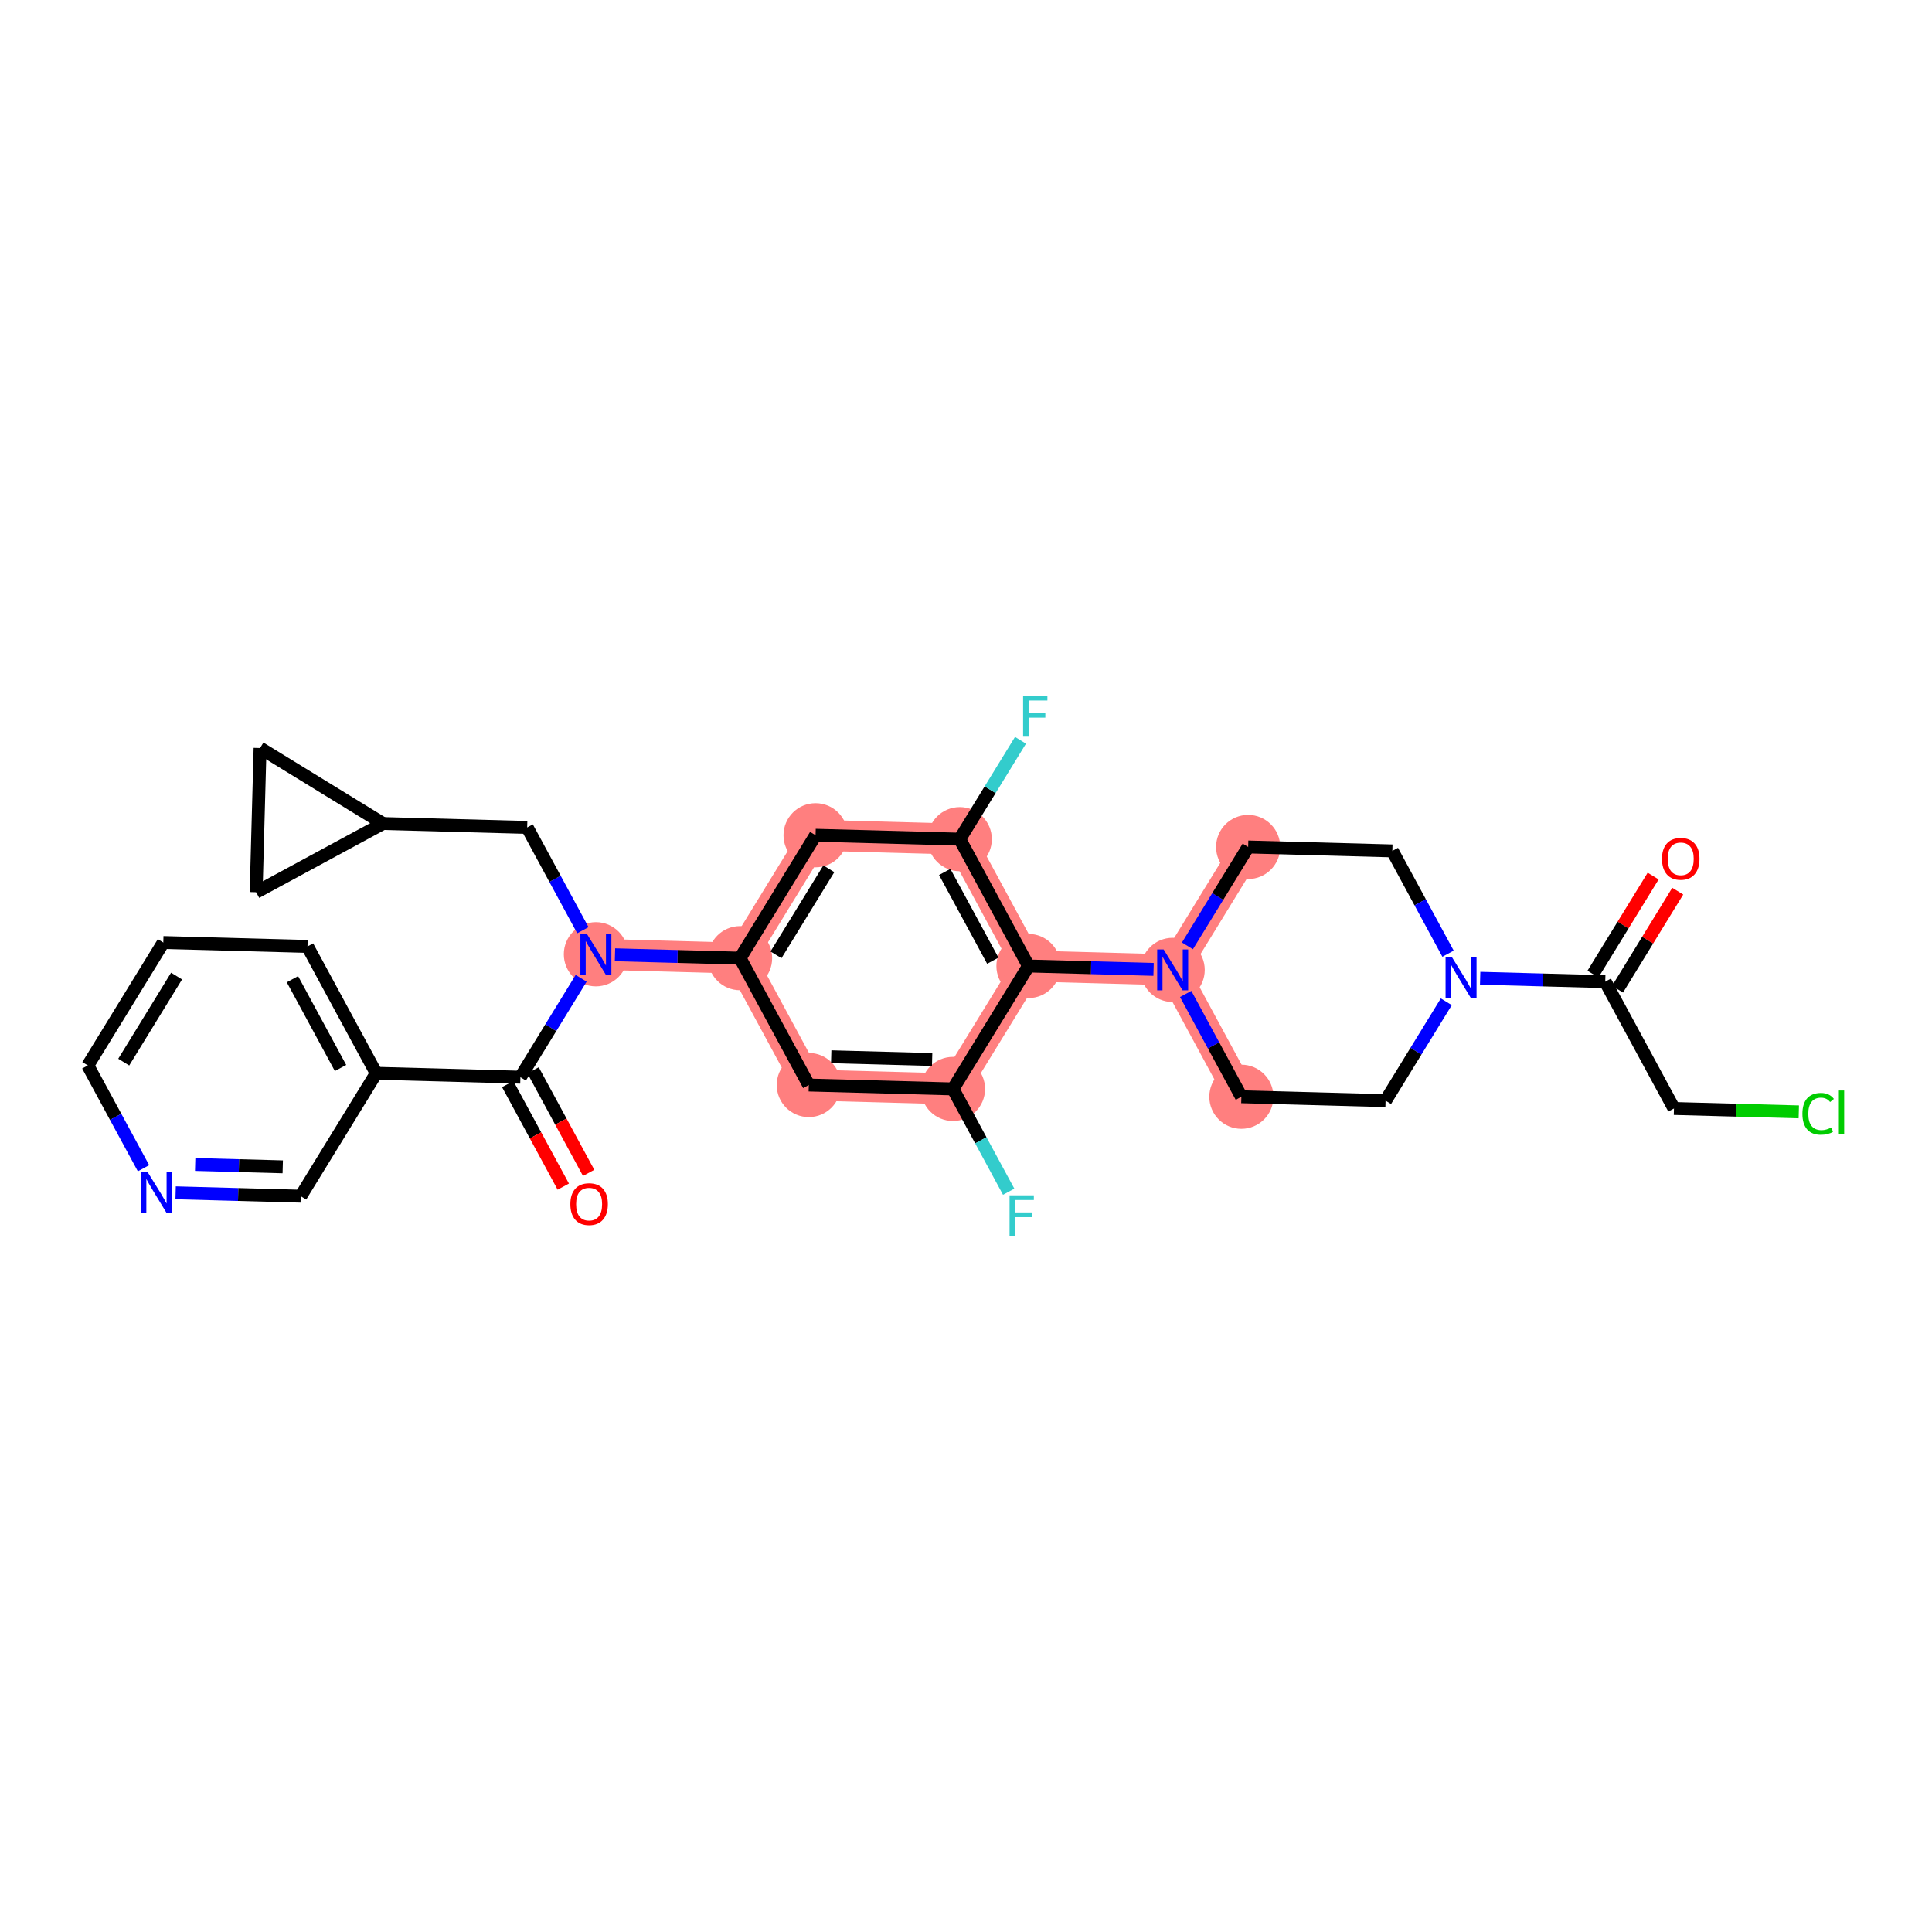 <?xml version='1.0' encoding='iso-8859-1'?>
<svg version='1.1' baseProfile='full'
              xmlns='http://www.w3.org/2000/svg'
                      xmlns:rdkit='http://www.rdkit.org/xml'
                      xmlns:xlink='http://www.w3.org/1999/xlink'
                  xml:space='preserve'
width='300px' height='300px' viewBox='0 0 300 300'>
<!-- END OF HEADER -->
<rect style='opacity:1.0;fill:#FFFFFF;stroke:none' width='300' height='300' x='0' y='0'> </rect>
<rect style='opacity:1.0;fill:#FFFFFF;stroke:none' width='300' height='300' x='0' y='0'> </rect>
<path d='M 192.761,170.302 L 182.092,150.607' style='fill:none;fill-rule:evenodd;stroke:#FF7F7F;stroke-width:4.8px;stroke-linecap:butt;stroke-linejoin:miter;stroke-opacity:1' />
<path d='M 182.092,150.607 L 159.701,150' style='fill:none;fill-rule:evenodd;stroke:#FF7F7F;stroke-width:4.8px;stroke-linecap:butt;stroke-linejoin:miter;stroke-opacity:1' />
<path d='M 182.092,150.607 L 193.813,131.52' style='fill:none;fill-rule:evenodd;stroke:#FF7F7F;stroke-width:4.8px;stroke-linecap:butt;stroke-linejoin:miter;stroke-opacity:1' />
<path d='M 159.701,150 L 149.032,130.305' style='fill:none;fill-rule:evenodd;stroke:#FF7F7F;stroke-width:4.8px;stroke-linecap:butt;stroke-linejoin:miter;stroke-opacity:1' />
<path d='M 159.701,150 L 147.98,169.087' style='fill:none;fill-rule:evenodd;stroke:#FF7F7F;stroke-width:4.8px;stroke-linecap:butt;stroke-linejoin:miter;stroke-opacity:1' />
<path d='M 149.032,130.305 L 126.641,129.698' style='fill:none;fill-rule:evenodd;stroke:#FF7F7F;stroke-width:4.8px;stroke-linecap:butt;stroke-linejoin:miter;stroke-opacity:1' />
<path d='M 126.641,129.698 L 114.92,148.785' style='fill:none;fill-rule:evenodd;stroke:#FF7F7F;stroke-width:4.8px;stroke-linecap:butt;stroke-linejoin:miter;stroke-opacity:1' />
<path d='M 114.92,148.785 L 92.529,148.178' style='fill:none;fill-rule:evenodd;stroke:#FF7F7F;stroke-width:4.8px;stroke-linecap:butt;stroke-linejoin:miter;stroke-opacity:1' />
<path d='M 114.92,148.785 L 125.589,168.48' style='fill:none;fill-rule:evenodd;stroke:#FF7F7F;stroke-width:4.8px;stroke-linecap:butt;stroke-linejoin:miter;stroke-opacity:1' />
<path d='M 125.589,168.48 L 147.98,169.087' style='fill:none;fill-rule:evenodd;stroke:#FF7F7F;stroke-width:4.8px;stroke-linecap:butt;stroke-linejoin:miter;stroke-opacity:1' />
<ellipse cx='192.761' cy='170.302' rx='4.48' ry='4.48'  style='fill:#FF7F7F;fill-rule:evenodd;stroke:#FF7F7F;stroke-width:1.0px;stroke-linecap:butt;stroke-linejoin:miter;stroke-opacity:1' />
<ellipse cx='182.092' cy='150.607' rx='4.48' ry='4.485'  style='fill:#FF7F7F;fill-rule:evenodd;stroke:#FF7F7F;stroke-width:1.0px;stroke-linecap:butt;stroke-linejoin:miter;stroke-opacity:1' />
<ellipse cx='159.701' cy='150' rx='4.48' ry='4.48'  style='fill:#FF7F7F;fill-rule:evenodd;stroke:#FF7F7F;stroke-width:1.0px;stroke-linecap:butt;stroke-linejoin:miter;stroke-opacity:1' />
<ellipse cx='149.032' cy='130.305' rx='4.48' ry='4.48'  style='fill:#FF7F7F;fill-rule:evenodd;stroke:#FF7F7F;stroke-width:1.0px;stroke-linecap:butt;stroke-linejoin:miter;stroke-opacity:1' />
<ellipse cx='126.641' cy='129.698' rx='4.48' ry='4.48'  style='fill:#FF7F7F;fill-rule:evenodd;stroke:#FF7F7F;stroke-width:1.0px;stroke-linecap:butt;stroke-linejoin:miter;stroke-opacity:1' />
<ellipse cx='114.92' cy='148.785' rx='4.48' ry='4.48'  style='fill:#FF7F7F;fill-rule:evenodd;stroke:#FF7F7F;stroke-width:1.0px;stroke-linecap:butt;stroke-linejoin:miter;stroke-opacity:1' />
<ellipse cx='92.529' cy='148.178' rx='4.48' ry='4.485'  style='fill:#FF7F7F;fill-rule:evenodd;stroke:#FF7F7F;stroke-width:1.0px;stroke-linecap:butt;stroke-linejoin:miter;stroke-opacity:1' />
<ellipse cx='125.589' cy='168.48' rx='4.48' ry='4.48'  style='fill:#FF7F7F;fill-rule:evenodd;stroke:#FF7F7F;stroke-width:1.0px;stroke-linecap:butt;stroke-linejoin:miter;stroke-opacity:1' />
<ellipse cx='147.98' cy='169.087' rx='4.48' ry='4.48'  style='fill:#FF7F7F;fill-rule:evenodd;stroke:#FF7F7F;stroke-width:1.0px;stroke-linecap:butt;stroke-linejoin:miter;stroke-opacity:1' />
<ellipse cx='193.813' cy='131.52' rx='4.48' ry='4.48'  style='fill:#FF7F7F;fill-rule:evenodd;stroke:#FF7F7F;stroke-width:1.0px;stroke-linecap:butt;stroke-linejoin:miter;stroke-opacity:1' />
<path class='bond-0 atom-0 atom-1' d='M 256.702,136.037 L 252.028,143.647' style='fill:none;fill-rule:evenodd;stroke:#FF0000;stroke-width:2.0px;stroke-linecap:butt;stroke-linejoin:miter;stroke-opacity:1' />
<path class='bond-0 atom-0 atom-1' d='M 252.028,143.647 L 247.354,151.258' style='fill:none;fill-rule:evenodd;stroke:#000000;stroke-width:2.0px;stroke-linecap:butt;stroke-linejoin:miter;stroke-opacity:1' />
<path class='bond-0 atom-0 atom-1' d='M 260.519,138.381 L 255.845,145.991' style='fill:none;fill-rule:evenodd;stroke:#FF0000;stroke-width:2.0px;stroke-linecap:butt;stroke-linejoin:miter;stroke-opacity:1' />
<path class='bond-0 atom-0 atom-1' d='M 255.845,145.991 L 251.172,153.602' style='fill:none;fill-rule:evenodd;stroke:#000000;stroke-width:2.0px;stroke-linecap:butt;stroke-linejoin:miter;stroke-opacity:1' />
<path class='bond-1 atom-1 atom-2' d='M 249.263,152.43 L 259.932,172.124' style='fill:none;fill-rule:evenodd;stroke:#000000;stroke-width:2.0px;stroke-linecap:butt;stroke-linejoin:miter;stroke-opacity:1' />
<path class='bond-3 atom-1 atom-4' d='M 249.263,152.43 L 239.551,152.166' style='fill:none;fill-rule:evenodd;stroke:#000000;stroke-width:2.0px;stroke-linecap:butt;stroke-linejoin:miter;stroke-opacity:1' />
<path class='bond-3 atom-1 atom-4' d='M 239.551,152.166 L 229.838,151.903' style='fill:none;fill-rule:evenodd;stroke:#0000FF;stroke-width:2.0px;stroke-linecap:butt;stroke-linejoin:miter;stroke-opacity:1' />
<path class='bond-2 atom-2 atom-3' d='M 259.932,172.124 L 269.625,172.387' style='fill:none;fill-rule:evenodd;stroke:#000000;stroke-width:2.0px;stroke-linecap:butt;stroke-linejoin:miter;stroke-opacity:1' />
<path class='bond-2 atom-2 atom-3' d='M 269.625,172.387 L 279.317,172.65' style='fill:none;fill-rule:evenodd;stroke:#00CC00;stroke-width:2.0px;stroke-linecap:butt;stroke-linejoin:miter;stroke-opacity:1' />
<path class='bond-4 atom-4 atom-5' d='M 224.581,155.554 L 219.866,163.232' style='fill:none;fill-rule:evenodd;stroke:#0000FF;stroke-width:2.0px;stroke-linecap:butt;stroke-linejoin:miter;stroke-opacity:1' />
<path class='bond-4 atom-4 atom-5' d='M 219.866,163.232 L 215.151,170.909' style='fill:none;fill-rule:evenodd;stroke:#000000;stroke-width:2.0px;stroke-linecap:butt;stroke-linejoin:miter;stroke-opacity:1' />
<path class='bond-30 atom-30 atom-4' d='M 216.203,132.128 L 220.527,140.109' style='fill:none;fill-rule:evenodd;stroke:#000000;stroke-width:2.0px;stroke-linecap:butt;stroke-linejoin:miter;stroke-opacity:1' />
<path class='bond-30 atom-30 atom-4' d='M 220.527,140.109 L 224.851,148.091' style='fill:none;fill-rule:evenodd;stroke:#0000FF;stroke-width:2.0px;stroke-linecap:butt;stroke-linejoin:miter;stroke-opacity:1' />
<path class='bond-5 atom-5 atom-6' d='M 215.151,170.909 L 192.761,170.302' style='fill:none;fill-rule:evenodd;stroke:#000000;stroke-width:2.0px;stroke-linecap:butt;stroke-linejoin:miter;stroke-opacity:1' />
<path class='bond-6 atom-6 atom-7' d='M 192.761,170.302 L 188.437,162.321' style='fill:none;fill-rule:evenodd;stroke:#000000;stroke-width:2.0px;stroke-linecap:butt;stroke-linejoin:miter;stroke-opacity:1' />
<path class='bond-6 atom-6 atom-7' d='M 188.437,162.321 L 184.113,154.339' style='fill:none;fill-rule:evenodd;stroke:#0000FF;stroke-width:2.0px;stroke-linecap:butt;stroke-linejoin:miter;stroke-opacity:1' />
<path class='bond-7 atom-7 atom-8' d='M 179.126,150.527 L 169.413,150.263' style='fill:none;fill-rule:evenodd;stroke:#0000FF;stroke-width:2.0px;stroke-linecap:butt;stroke-linejoin:miter;stroke-opacity:1' />
<path class='bond-7 atom-7 atom-8' d='M 169.413,150.263 L 159.701,150' style='fill:none;fill-rule:evenodd;stroke:#000000;stroke-width:2.0px;stroke-linecap:butt;stroke-linejoin:miter;stroke-opacity:1' />
<path class='bond-28 atom-7 atom-29' d='M 184.383,146.876 L 189.098,139.198' style='fill:none;fill-rule:evenodd;stroke:#0000FF;stroke-width:2.0px;stroke-linecap:butt;stroke-linejoin:miter;stroke-opacity:1' />
<path class='bond-28 atom-7 atom-29' d='M 189.098,139.198 L 193.813,131.52' style='fill:none;fill-rule:evenodd;stroke:#000000;stroke-width:2.0px;stroke-linecap:butt;stroke-linejoin:miter;stroke-opacity:1' />
<path class='bond-8 atom-8 atom-9' d='M 159.701,150 L 149.032,130.305' style='fill:none;fill-rule:evenodd;stroke:#000000;stroke-width:2.0px;stroke-linecap:butt;stroke-linejoin:miter;stroke-opacity:1' />
<path class='bond-8 atom-8 atom-9' d='M 154.162,149.18 L 146.693,135.394' style='fill:none;fill-rule:evenodd;stroke:#000000;stroke-width:2.0px;stroke-linecap:butt;stroke-linejoin:miter;stroke-opacity:1' />
<path class='bond-31 atom-27 atom-8' d='M 147.98,169.087 L 159.701,150' style='fill:none;fill-rule:evenodd;stroke:#000000;stroke-width:2.0px;stroke-linecap:butt;stroke-linejoin:miter;stroke-opacity:1' />
<path class='bond-9 atom-9 atom-10' d='M 149.032,130.305 L 153.747,122.628' style='fill:none;fill-rule:evenodd;stroke:#000000;stroke-width:2.0px;stroke-linecap:butt;stroke-linejoin:miter;stroke-opacity:1' />
<path class='bond-9 atom-9 atom-10' d='M 153.747,122.628 L 158.462,114.95' style='fill:none;fill-rule:evenodd;stroke:#33CCCC;stroke-width:2.0px;stroke-linecap:butt;stroke-linejoin:miter;stroke-opacity:1' />
<path class='bond-10 atom-9 atom-11' d='M 149.032,130.305 L 126.641,129.698' style='fill:none;fill-rule:evenodd;stroke:#000000;stroke-width:2.0px;stroke-linecap:butt;stroke-linejoin:miter;stroke-opacity:1' />
<path class='bond-11 atom-11 atom-12' d='M 126.641,129.698 L 114.92,148.785' style='fill:none;fill-rule:evenodd;stroke:#000000;stroke-width:2.0px;stroke-linecap:butt;stroke-linejoin:miter;stroke-opacity:1' />
<path class='bond-11 atom-11 atom-12' d='M 128.7,134.905 L 120.495,148.266' style='fill:none;fill-rule:evenodd;stroke:#000000;stroke-width:2.0px;stroke-linecap:butt;stroke-linejoin:miter;stroke-opacity:1' />
<path class='bond-12 atom-12 atom-13' d='M 114.92,148.785 L 105.207,148.522' style='fill:none;fill-rule:evenodd;stroke:#000000;stroke-width:2.0px;stroke-linecap:butt;stroke-linejoin:miter;stroke-opacity:1' />
<path class='bond-12 atom-12 atom-13' d='M 105.207,148.522 L 95.495,148.258' style='fill:none;fill-rule:evenodd;stroke:#0000FF;stroke-width:2.0px;stroke-linecap:butt;stroke-linejoin:miter;stroke-opacity:1' />
<path class='bond-25 atom-12 atom-26' d='M 114.92,148.785 L 125.589,168.48' style='fill:none;fill-rule:evenodd;stroke:#000000;stroke-width:2.0px;stroke-linecap:butt;stroke-linejoin:miter;stroke-opacity:1' />
<path class='bond-13 atom-13 atom-14' d='M 90.508,144.446 L 86.184,136.465' style='fill:none;fill-rule:evenodd;stroke:#0000FF;stroke-width:2.0px;stroke-linecap:butt;stroke-linejoin:miter;stroke-opacity:1' />
<path class='bond-13 atom-13 atom-14' d='M 86.184,136.465 L 81.86,128.483' style='fill:none;fill-rule:evenodd;stroke:#000000;stroke-width:2.0px;stroke-linecap:butt;stroke-linejoin:miter;stroke-opacity:1' />
<path class='bond-17 atom-13 atom-18' d='M 90.238,151.909 L 85.523,159.587' style='fill:none;fill-rule:evenodd;stroke:#0000FF;stroke-width:2.0px;stroke-linecap:butt;stroke-linejoin:miter;stroke-opacity:1' />
<path class='bond-17 atom-13 atom-18' d='M 85.523,159.587 L 80.808,167.265' style='fill:none;fill-rule:evenodd;stroke:#000000;stroke-width:2.0px;stroke-linecap:butt;stroke-linejoin:miter;stroke-opacity:1' />
<path class='bond-14 atom-14 atom-15' d='M 81.86,128.483 L 59.47,127.876' style='fill:none;fill-rule:evenodd;stroke:#000000;stroke-width:2.0px;stroke-linecap:butt;stroke-linejoin:miter;stroke-opacity:1' />
<path class='bond-15 atom-15 atom-16' d='M 59.47,127.876 L 39.775,138.545' style='fill:none;fill-rule:evenodd;stroke:#000000;stroke-width:2.0px;stroke-linecap:butt;stroke-linejoin:miter;stroke-opacity:1' />
<path class='bond-32 atom-17 atom-15' d='M 40.383,116.154 L 59.47,127.876' style='fill:none;fill-rule:evenodd;stroke:#000000;stroke-width:2.0px;stroke-linecap:butt;stroke-linejoin:miter;stroke-opacity:1' />
<path class='bond-16 atom-16 atom-17' d='M 39.775,138.545 L 40.383,116.154' style='fill:none;fill-rule:evenodd;stroke:#000000;stroke-width:2.0px;stroke-linecap:butt;stroke-linejoin:miter;stroke-opacity:1' />
<path class='bond-18 atom-18 atom-19' d='M 78.838,168.332 L 83.153,176.295' style='fill:none;fill-rule:evenodd;stroke:#000000;stroke-width:2.0px;stroke-linecap:butt;stroke-linejoin:miter;stroke-opacity:1' />
<path class='bond-18 atom-18 atom-19' d='M 83.153,176.295 L 87.467,184.259' style='fill:none;fill-rule:evenodd;stroke:#FF0000;stroke-width:2.0px;stroke-linecap:butt;stroke-linejoin:miter;stroke-opacity:1' />
<path class='bond-18 atom-18 atom-19' d='M 82.777,166.198 L 87.092,174.161' style='fill:none;fill-rule:evenodd;stroke:#000000;stroke-width:2.0px;stroke-linecap:butt;stroke-linejoin:miter;stroke-opacity:1' />
<path class='bond-18 atom-18 atom-19' d='M 87.092,174.161 L 91.406,182.125' style='fill:none;fill-rule:evenodd;stroke:#FF0000;stroke-width:2.0px;stroke-linecap:butt;stroke-linejoin:miter;stroke-opacity:1' />
<path class='bond-19 atom-18 atom-20' d='M 80.808,167.265 L 58.417,166.657' style='fill:none;fill-rule:evenodd;stroke:#000000;stroke-width:2.0px;stroke-linecap:butt;stroke-linejoin:miter;stroke-opacity:1' />
<path class='bond-20 atom-20 atom-21' d='M 58.417,166.657 L 47.748,146.963' style='fill:none;fill-rule:evenodd;stroke:#000000;stroke-width:2.0px;stroke-linecap:butt;stroke-linejoin:miter;stroke-opacity:1' />
<path class='bond-20 atom-20 atom-21' d='M 52.878,165.837 L 45.41,152.051' style='fill:none;fill-rule:evenodd;stroke:#000000;stroke-width:2.0px;stroke-linecap:butt;stroke-linejoin:miter;stroke-opacity:1' />
<path class='bond-33 atom-25 atom-20' d='M 46.696,185.744 L 58.417,166.657' style='fill:none;fill-rule:evenodd;stroke:#000000;stroke-width:2.0px;stroke-linecap:butt;stroke-linejoin:miter;stroke-opacity:1' />
<path class='bond-21 atom-21 atom-22' d='M 47.748,146.963 L 25.358,146.355' style='fill:none;fill-rule:evenodd;stroke:#000000;stroke-width:2.0px;stroke-linecap:butt;stroke-linejoin:miter;stroke-opacity:1' />
<path class='bond-22 atom-22 atom-23' d='M 25.358,146.355 L 13.636,165.442' style='fill:none;fill-rule:evenodd;stroke:#000000;stroke-width:2.0px;stroke-linecap:butt;stroke-linejoin:miter;stroke-opacity:1' />
<path class='bond-22 atom-22 atom-23' d='M 27.417,151.563 L 19.212,164.924' style='fill:none;fill-rule:evenodd;stroke:#000000;stroke-width:2.0px;stroke-linecap:butt;stroke-linejoin:miter;stroke-opacity:1' />
<path class='bond-23 atom-23 atom-24' d='M 13.636,165.442 L 17.96,173.424' style='fill:none;fill-rule:evenodd;stroke:#000000;stroke-width:2.0px;stroke-linecap:butt;stroke-linejoin:miter;stroke-opacity:1' />
<path class='bond-23 atom-23 atom-24' d='M 17.96,173.424 L 22.284,181.405' style='fill:none;fill-rule:evenodd;stroke:#0000FF;stroke-width:2.0px;stroke-linecap:butt;stroke-linejoin:miter;stroke-opacity:1' />
<path class='bond-24 atom-24 atom-25' d='M 27.271,185.217 L 36.984,185.481' style='fill:none;fill-rule:evenodd;stroke:#0000FF;stroke-width:2.0px;stroke-linecap:butt;stroke-linejoin:miter;stroke-opacity:1' />
<path class='bond-24 atom-24 atom-25' d='M 36.984,185.481 L 46.696,185.744' style='fill:none;fill-rule:evenodd;stroke:#000000;stroke-width:2.0px;stroke-linecap:butt;stroke-linejoin:miter;stroke-opacity:1' />
<path class='bond-24 atom-24 atom-25' d='M 30.306,180.818 L 37.105,181.003' style='fill:none;fill-rule:evenodd;stroke:#0000FF;stroke-width:2.0px;stroke-linecap:butt;stroke-linejoin:miter;stroke-opacity:1' />
<path class='bond-24 atom-24 atom-25' d='M 37.105,181.003 L 43.904,181.187' style='fill:none;fill-rule:evenodd;stroke:#000000;stroke-width:2.0px;stroke-linecap:butt;stroke-linejoin:miter;stroke-opacity:1' />
<path class='bond-26 atom-26 atom-27' d='M 125.589,168.48 L 147.98,169.087' style='fill:none;fill-rule:evenodd;stroke:#000000;stroke-width:2.0px;stroke-linecap:butt;stroke-linejoin:miter;stroke-opacity:1' />
<path class='bond-26 atom-26 atom-27' d='M 129.069,164.093 L 144.743,164.518' style='fill:none;fill-rule:evenodd;stroke:#000000;stroke-width:2.0px;stroke-linecap:butt;stroke-linejoin:miter;stroke-opacity:1' />
<path class='bond-27 atom-27 atom-28' d='M 147.98,169.087 L 152.303,177.068' style='fill:none;fill-rule:evenodd;stroke:#000000;stroke-width:2.0px;stroke-linecap:butt;stroke-linejoin:miter;stroke-opacity:1' />
<path class='bond-27 atom-27 atom-28' d='M 152.303,177.068 L 156.627,185.05' style='fill:none;fill-rule:evenodd;stroke:#33CCCC;stroke-width:2.0px;stroke-linecap:butt;stroke-linejoin:miter;stroke-opacity:1' />
<path class='bond-29 atom-29 atom-30' d='M 193.813,131.52 L 216.203,132.128' style='fill:none;fill-rule:evenodd;stroke:#000000;stroke-width:2.0px;stroke-linecap:butt;stroke-linejoin:miter;stroke-opacity:1' />
<path  class='atom-0' d='M 258.073 133.361
Q 258.073 131.838, 258.825 130.986
Q 259.578 130.135, 260.984 130.135
Q 262.391 130.135, 263.144 130.986
Q 263.896 131.838, 263.896 133.361
Q 263.896 134.902, 263.135 135.78
Q 262.373 136.649, 260.984 136.649
Q 259.587 136.649, 258.825 135.78
Q 258.073 134.911, 258.073 133.361
M 260.984 135.932
Q 261.952 135.932, 262.472 135.287
Q 263 134.633, 263 133.361
Q 263 132.115, 262.472 131.488
Q 261.952 130.852, 260.984 130.852
Q 260.017 130.852, 259.488 131.479
Q 258.969 132.106, 258.969 133.361
Q 258.969 134.642, 259.488 135.287
Q 260.017 135.932, 260.984 135.932
' fill='#FF0000'/>
<path  class='atom-3' d='M 279.877 172.951
Q 279.877 171.374, 280.612 170.55
Q 281.355 169.717, 282.762 169.717
Q 284.07 169.717, 284.769 170.64
L 284.178 171.124
Q 283.667 170.452, 282.762 170.452
Q 281.803 170.452, 281.293 171.097
Q 280.791 171.733, 280.791 172.951
Q 280.791 174.206, 281.31 174.851
Q 281.839 175.496, 282.86 175.496
Q 283.559 175.496, 284.375 175.075
L 284.625 175.747
Q 284.294 175.962, 283.792 176.087
Q 283.291 176.213, 282.735 176.213
Q 281.355 176.213, 280.612 175.37
Q 279.877 174.528, 279.877 172.951
' fill='#00CC00'/>
<path  class='atom-3' d='M 285.539 169.332
L 286.364 169.332
L 286.364 176.132
L 285.539 176.132
L 285.539 169.332
' fill='#00CC00'/>
<path  class='atom-4' d='M 225.47 148.651
L 227.549 152.011
Q 227.755 152.342, 228.087 152.942
Q 228.418 153.543, 228.436 153.578
L 228.436 148.651
L 229.278 148.651
L 229.278 154.994
L 228.409 154.994
L 226.178 151.321
Q 225.918 150.891, 225.641 150.398
Q 225.372 149.905, 225.291 149.753
L 225.291 154.994
L 224.467 154.994
L 224.467 148.651
L 225.47 148.651
' fill='#0000FF'/>
<path  class='atom-7' d='M 180.689 147.436
L 182.768 150.796
Q 182.974 151.127, 183.306 151.727
Q 183.637 152.328, 183.655 152.364
L 183.655 147.436
L 184.497 147.436
L 184.497 153.779
L 183.628 153.779
L 181.397 150.106
Q 181.137 149.676, 180.86 149.183
Q 180.591 148.69, 180.51 148.538
L 180.51 153.779
L 179.686 153.779
L 179.686 147.436
L 180.689 147.436
' fill='#0000FF'/>
<path  class='atom-10' d='M 158.867 108.047
L 162.639 108.047
L 162.639 108.772
L 159.718 108.772
L 159.718 110.699
L 162.317 110.699
L 162.317 111.433
L 159.718 111.433
L 159.718 114.39
L 158.867 114.39
L 158.867 108.047
' fill='#33CCCC'/>
<path  class='atom-13' d='M 91.127 145.006
L 93.206 148.366
Q 93.412 148.697, 93.743 149.298
Q 94.075 149.898, 94.093 149.934
L 94.093 145.006
L 94.935 145.006
L 94.935 151.349
L 94.066 151.349
L 91.835 147.676
Q 91.575 147.246, 91.297 146.753
Q 91.029 146.26, 90.948 146.108
L 90.948 151.349
L 90.124 151.349
L 90.124 145.006
L 91.127 145.006
' fill='#0000FF'/>
<path  class='atom-19' d='M 88.565 186.977
Q 88.565 185.454, 89.318 184.603
Q 90.071 183.752, 91.477 183.752
Q 92.884 183.752, 93.636 184.603
Q 94.389 185.454, 94.389 186.977
Q 94.389 188.518, 93.627 189.396
Q 92.866 190.265, 91.477 190.265
Q 90.079 190.265, 89.318 189.396
Q 88.565 188.527, 88.565 186.977
M 91.477 189.549
Q 92.445 189.549, 92.965 188.903
Q 93.493 188.249, 93.493 186.977
Q 93.493 185.732, 92.965 185.105
Q 92.445 184.468, 91.477 184.468
Q 90.51 184.468, 89.981 185.096
Q 89.461 185.723, 89.461 186.977
Q 89.461 188.258, 89.981 188.903
Q 90.51 189.549, 91.477 189.549
' fill='#FF0000'/>
<path  class='atom-24' d='M 22.903 181.965
L 24.982 185.325
Q 25.188 185.657, 25.52 186.257
Q 25.851 186.857, 25.869 186.893
L 25.869 181.965
L 26.711 181.965
L 26.711 188.309
L 25.842 188.309
L 23.611 184.635
Q 23.351 184.205, 23.074 183.712
Q 22.805 183.22, 22.724 183.067
L 22.724 188.309
L 21.9 188.309
L 21.9 181.965
L 22.903 181.965
' fill='#0000FF'/>
<path  class='atom-28' d='M 156.763 185.61
L 160.535 185.61
L 160.535 186.336
L 157.614 186.336
L 157.614 188.262
L 160.212 188.262
L 160.212 188.997
L 157.614 188.997
L 157.614 191.953
L 156.763 191.953
L 156.763 185.61
' fill='#33CCCC'/>
</svg>
